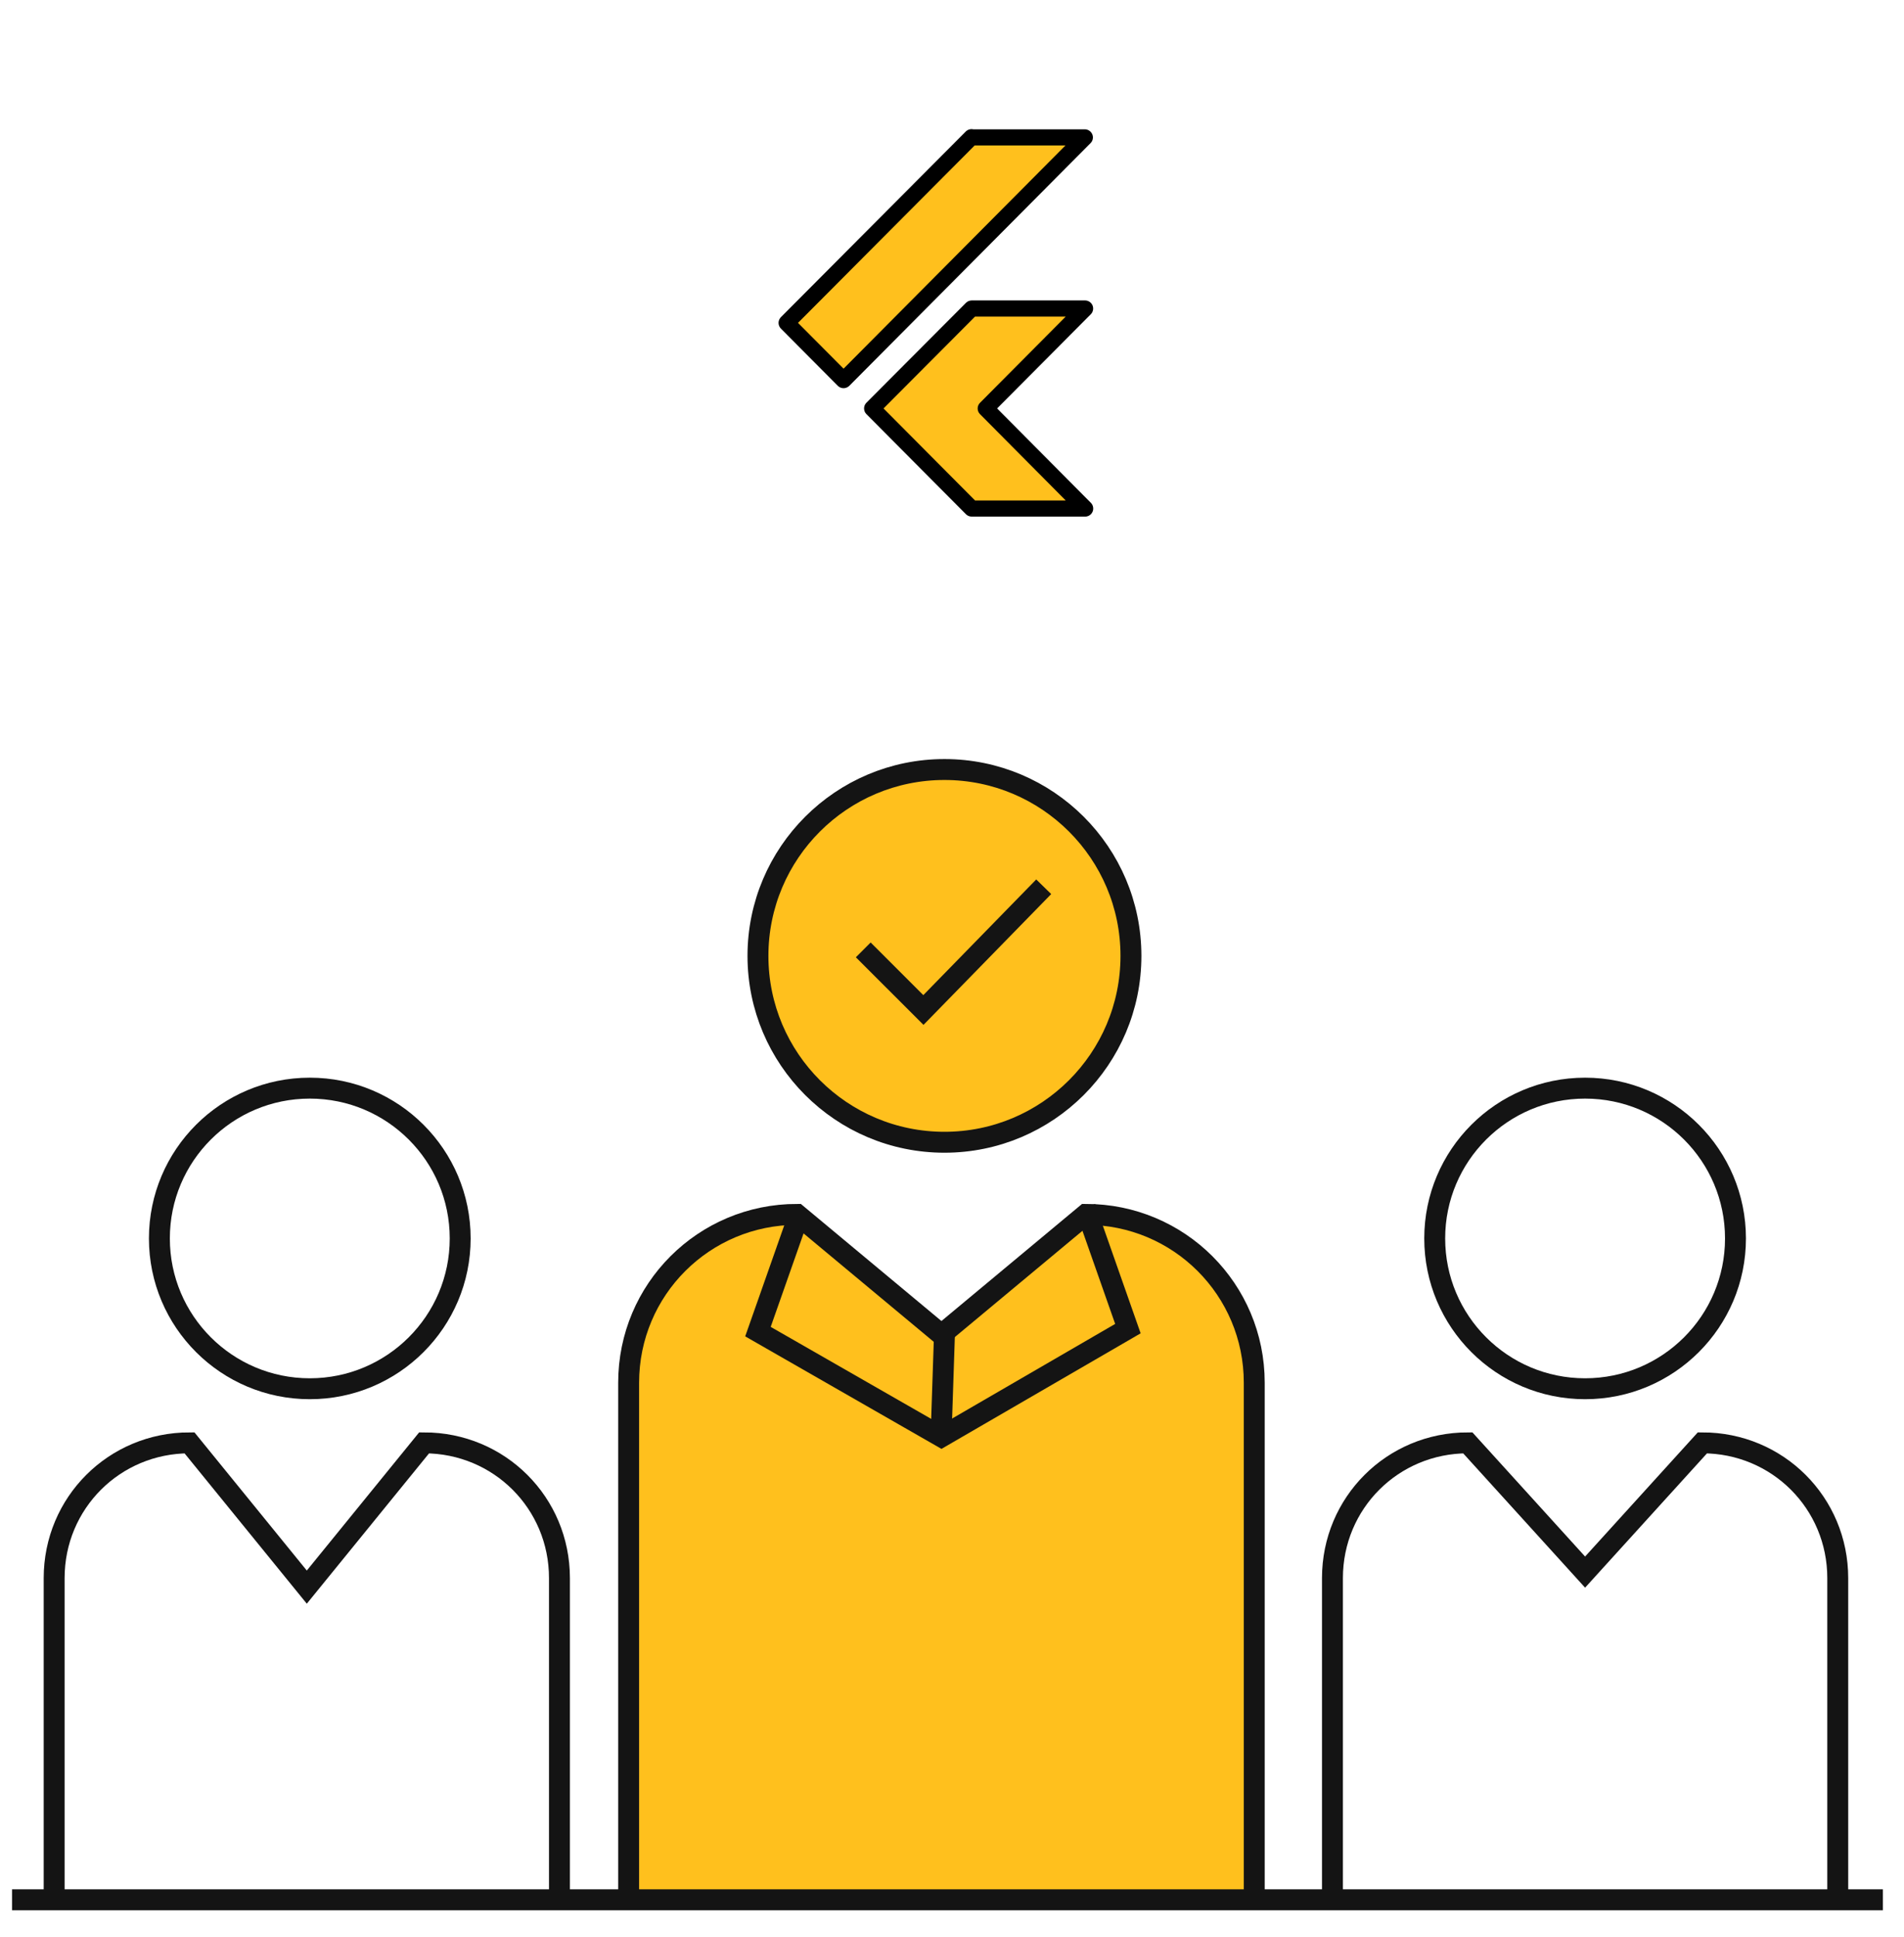 <svg width="59" height="60" viewBox="0 0 59 60" fill="none" xmlns="http://www.w3.org/2000/svg">
<g clip-path="url(#clip0_23_5382)">
<path d="M29.266 35.377C32.457 35.377 35.045 32.793 35.045 29.605C35.045 26.417 32.457 23.833 29.266 23.833C26.075 23.833 23.487 26.417 23.487 29.605C23.487 32.793 26.075 35.377 29.266 35.377Z" fill="#FFC01D"/>
<path d="M19.48 58.837V42.825C19.48 39.939 21.81 37.611 24.699 37.611L29.173 41.335L33.647 37.611C36.536 37.611 38.866 39.939 38.866 42.825V58.837" fill="#FFC01D"/>
<path d="M9.6 43.011C12.173 43.011 14.26 40.927 14.26 38.356C14.26 35.785 12.173 33.701 9.6 33.701C7.026 33.701 4.939 35.785 4.939 38.356C4.939 40.927 7.026 43.011 9.6 43.011Z" stroke="#141414" stroke-width="0.648"/>
<path d="M1.678 58.837V48.876C1.678 46.548 3.542 44.687 5.872 44.687L9.507 49.155L13.142 44.687C15.472 44.687 17.336 46.548 17.336 48.876V58.744" stroke="#141414" stroke-width="0.648"/>
<path d="M49.118 43.011C51.692 43.011 53.778 40.927 53.778 38.356C53.778 35.785 51.692 33.701 49.118 33.701C46.544 33.701 44.458 35.785 44.458 38.356C44.458 40.927 46.544 43.011 49.118 43.011Z" stroke="#141414" stroke-width="0.648"/>
<path d="M41.289 58.837V48.876C41.289 46.549 43.153 44.687 45.483 44.687L49.118 48.69L52.753 44.687C55.083 44.687 56.947 46.549 56.947 48.876V58.744" stroke="#141414" stroke-width="0.648"/>
<path d="M29.266 35.377C32.457 35.377 35.045 32.793 35.045 29.605C35.045 26.417 32.457 23.833 29.266 23.833C26.075 23.833 23.487 26.417 23.487 29.605C23.487 32.793 26.075 35.377 29.266 35.377Z" stroke="#141414" stroke-width="0.648"/>
<path d="M19.48 58.837V42.825C19.48 39.939 21.81 37.611 24.699 37.611L29.173 41.335L33.647 37.611C36.536 37.611 38.866 39.939 38.866 42.825V58.837" stroke="#141414" stroke-width="0.648"/>
<path d="M0.373 58.838H58.346" stroke="#141414" stroke-width="0.648"/>
<path d="M24.699 37.797L23.487 41.242L29.173 44.5L34.951 41.149L33.74 37.704" stroke="#141414" stroke-width="0.648" stroke-linecap="square"/>
<path d="M26.75 29.419L28.614 31.281L32.342 27.464" stroke="#141414" stroke-width="0.648"/>
<path d="M29.266 41.335L29.173 44.128" stroke="#141414" stroke-width="0.648" stroke-linecap="square"/>
<path d="M30 9.5C29.083 10.417 27.25 12.3 27.25 12.5V12.75L30 15.75H33.5L30.5 12.5L33.5 9.5H30Z" fill="#FFC01D"/>
<path d="M30 4.25L24.5 10L26.25 11.75L33.5 4.25H30Z" fill="#FFC01D"/>
<path d="M33.625 16H30.11C30.077 16 30.044 15.993 30.014 15.981C29.983 15.968 29.956 15.95 29.933 15.927L26.848 12.826C26.801 12.779 26.775 12.716 26.775 12.649C26.775 12.583 26.801 12.52 26.848 12.473L29.933 9.379C29.98 9.332 30.044 9.305 30.111 9.305H33.625C33.674 9.305 33.722 9.32 33.763 9.348C33.804 9.375 33.836 9.414 33.855 9.459C33.873 9.505 33.879 9.555 33.869 9.603C33.86 9.651 33.837 9.696 33.803 9.731L30.898 12.65L33.803 15.573C33.838 15.608 33.862 15.653 33.871 15.701C33.881 15.75 33.876 15.8 33.857 15.846C33.838 15.892 33.806 15.931 33.764 15.958C33.723 15.986 33.675 16 33.625 16ZM30.214 15.5H33.024L30.368 12.827C30.321 12.78 30.295 12.717 30.295 12.651C30.295 12.585 30.321 12.521 30.368 12.475L33.024 9.805H30.214L27.378 12.65L30.214 15.5ZM26.139 12.023C26.106 12.023 26.074 12.017 26.043 12.004C26.013 11.991 25.985 11.973 25.962 11.95L24.198 10.177C24.152 10.13 24.125 10.066 24.125 10C24.125 9.934 24.152 9.87 24.198 9.823L29.927 4.073C29.989 4.011 30.077 3.988 30.156 4.005H33.618C33.667 4.006 33.715 4.021 33.755 4.048C33.796 4.076 33.828 4.115 33.847 4.16C33.866 4.205 33.871 4.255 33.862 4.303C33.853 4.352 33.83 4.396 33.795 4.431L26.317 11.95C26.294 11.973 26.266 11.991 26.235 12.004C26.205 12.017 26.172 12.023 26.139 12.023ZM24.728 10L26.14 11.418L33.016 4.505H30.202L24.728 10Z" fill="black"/>
</g>
<defs>
<clipPath id="clip0_23_5382">
<rect width="58.719" height="59.582" fill="white"/>
</clipPath>
</defs>
</svg>
